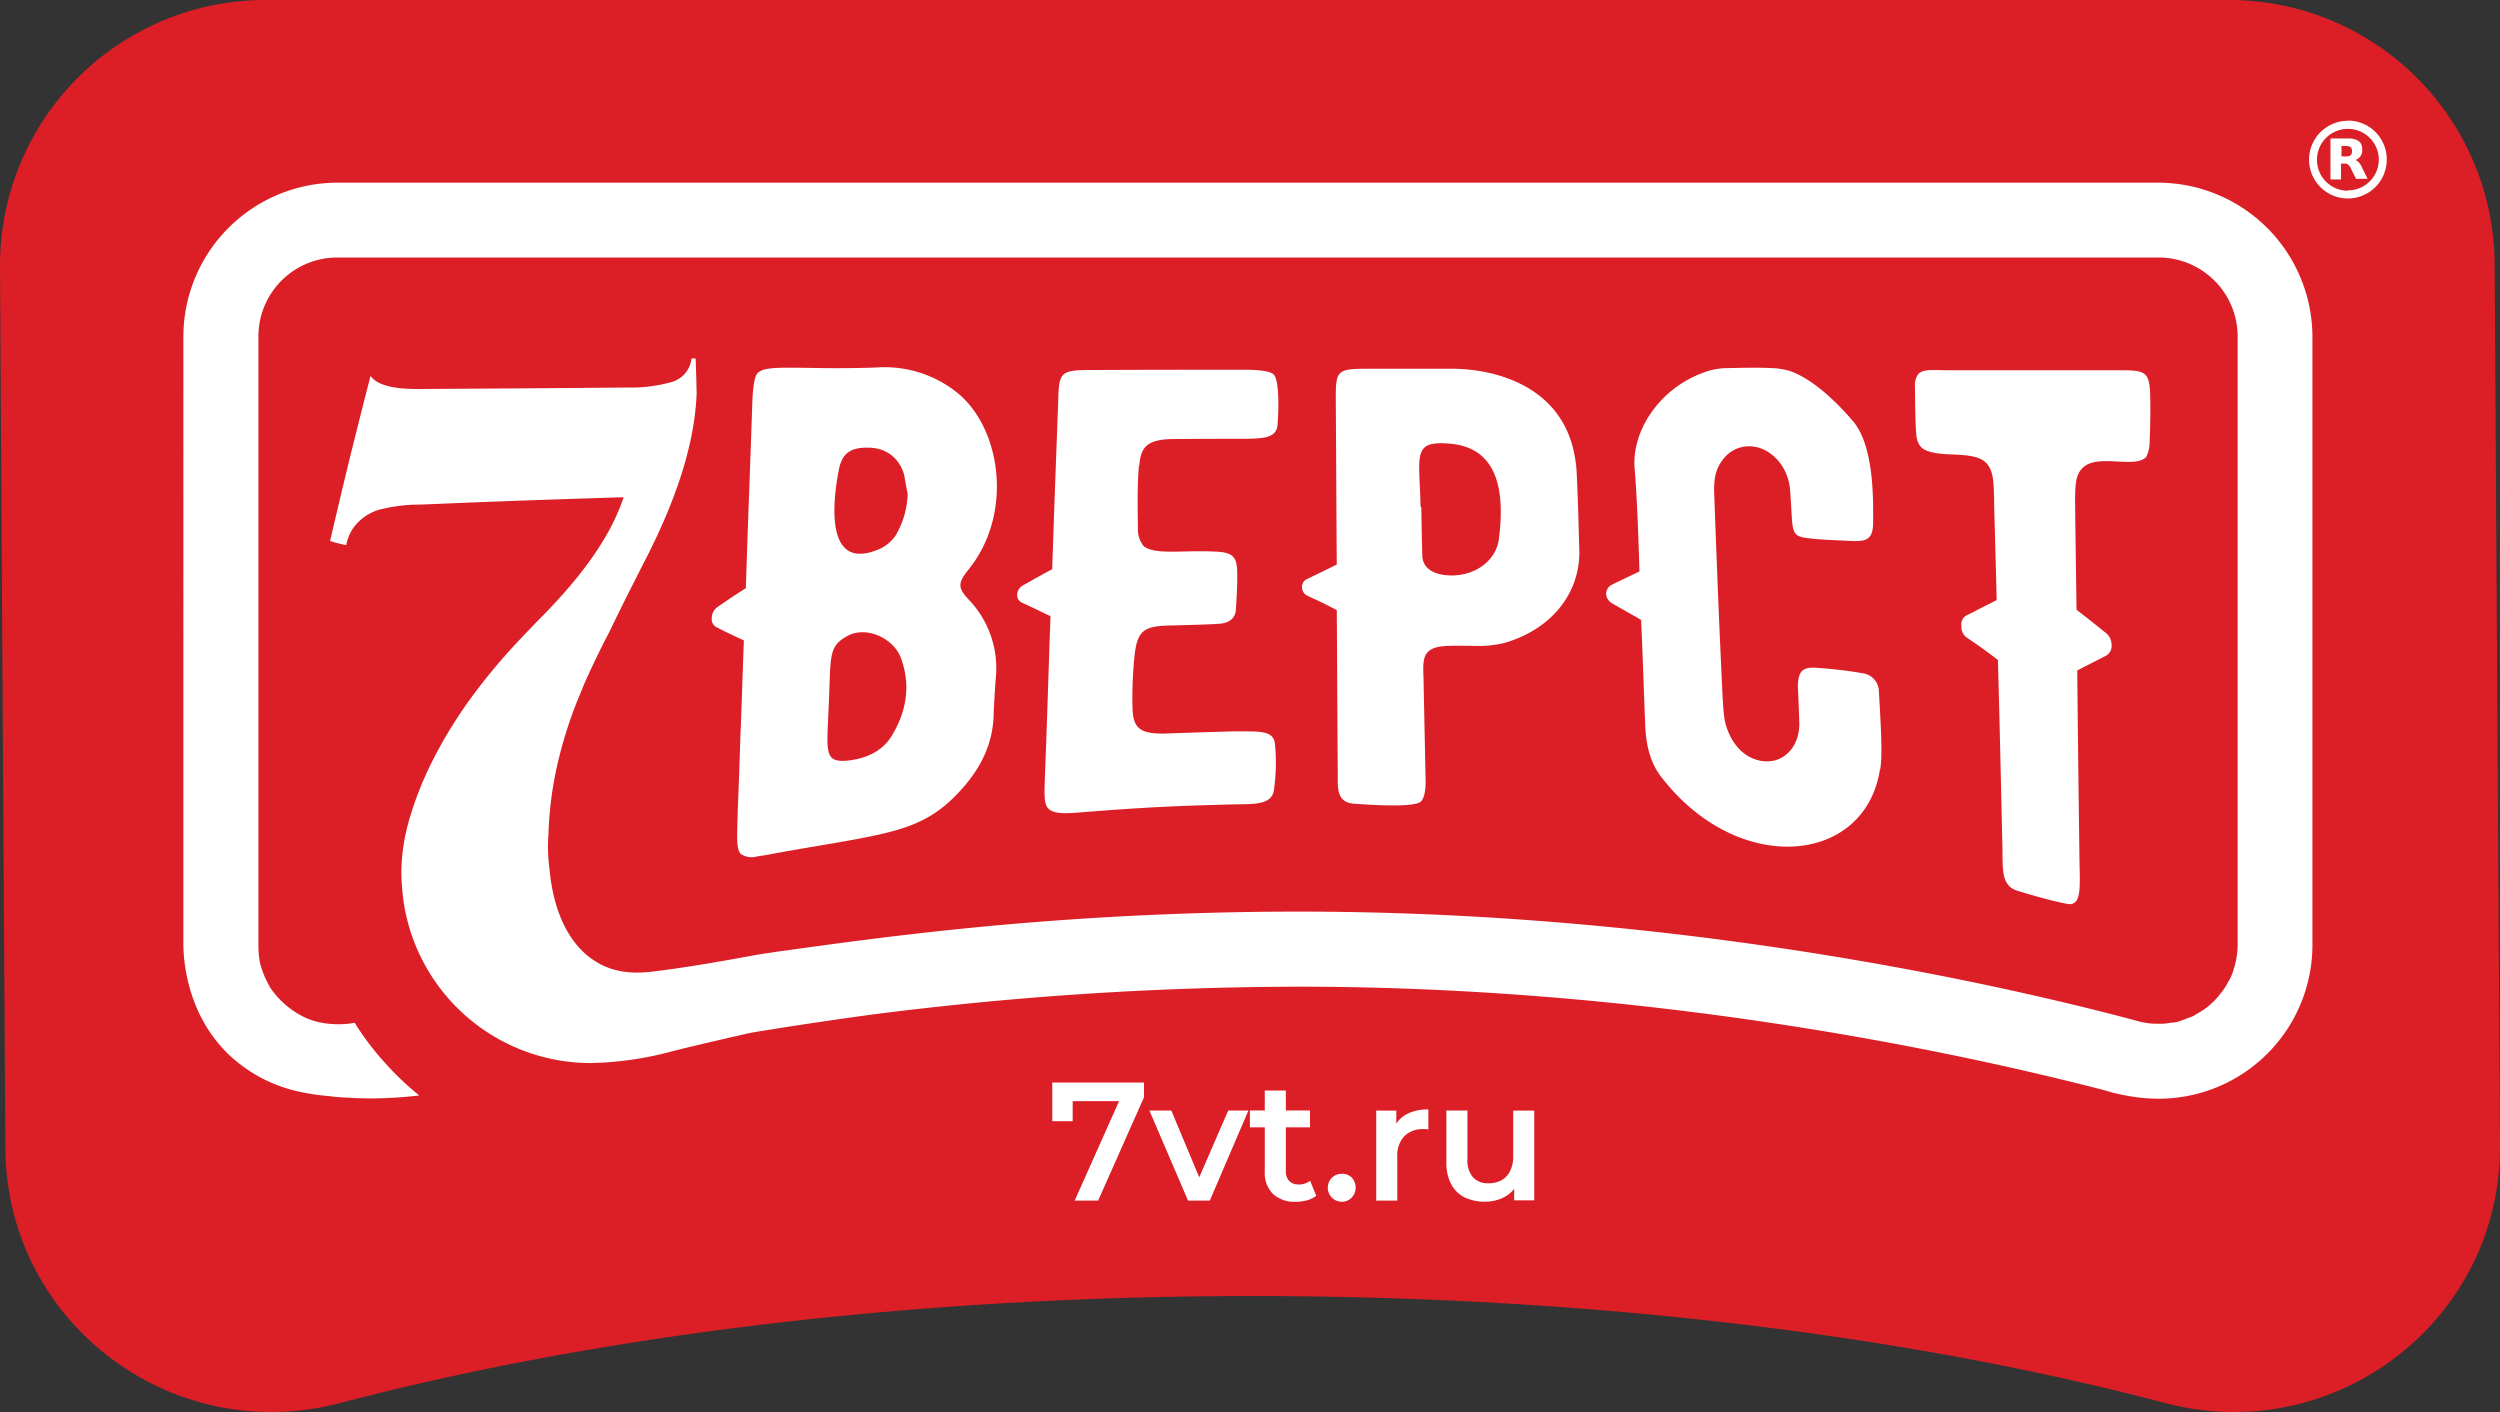 <?xml version="1.0" encoding="UTF-8"?> <svg xmlns="http://www.w3.org/2000/svg" viewBox="0 0 607.64 343.22"><rect x="0" y="0" width="607.64" height="343.22" fill="#333333" stroke="none"/><defs><style>.cls-1{fill:#dc1f26;}.cls-2{fill:#fff;}</style></defs><g id="Слой_2" data-name="Слой 2"><g id="Слой_1-2" data-name="Слой 1"><path class="cls-1" d="M606.34,64.56l1.3,214.13c0,42.51-40.3,73.14-81.4,62.32-62.18-16.37-138.83-26-221.74-26S144.93,324.67,82.73,341C41.61,351.86,1.3,321.21,1.3,278.69L0,64.56A64.55,64.55,0,0,1,64.56,0H541.79A64.55,64.55,0,0,1,606.34,64.56Z"></path><path class="cls-2" d="M522.66,99.2c0,3.87-.12,6.77-.18,8.28a8,8,0,0,1-.85,3.62c-1.39,1.33-3.69,1.21-6.71,1.09-3.26-.18-6.83-.42-8.82,1.63s-1.75,5.14-1.69,12.39c.12,8.76.18,13.23.3,22,2.9,2.23,4.35,3.38,7.19,5.68a3.73,3.73,0,0,1,1.33,2.78,2.76,2.76,0,0,1-1.27,2.66l-7.07,3.62c.18,18.49.3,27.73.54,46.22.12,6.71.54,11.24-3.08,10.51-4-.78-8.1-2-11.9-3.14-4.17-1.21-3.63-5.38-3.75-10.69-.42-18.25-.6-27.31-1.09-45.44-3-2.29-4.59-3.44-7.73-5.55a3.36,3.36,0,0,1-1.15-2.85,2.41,2.41,0,0,1,1.09-2.35c3-1.51,4.47-2.29,7.49-3.8-.24-9.12-.36-13.66-.61-22.85-.06-6-.18-8.39-1.75-10.27-1.69-2-5.07-2.11-8.46-2.29a31.94,31.94,0,0,1-3.86-.3c-3-.54-4.59-1.27-4.89-4.71-.25-3.63-.25-7.74-.31-11.6a4.44,4.44,0,0,1,.91-3c1.27-1.21,3.39-.85,7.25-.85h40.72c8,0,8.34,0,8.34,9.18Z"></path><path class="cls-2" d="M456.92,187.11c-3.63,23-34.2,26-52.93,2-2.66-3.26-3.86-7.43-4.1-12.63-.42-10.33-.54-15.47-1-25.8-2.84-1.63-4.24-2.41-7-4a2.93,2.93,0,0,1-1.51-2.23,2.52,2.52,0,0,1,1.33-2.3c2.72-1.33,4-1.93,6.77-3.26-.36-12.56-.79-20.54-1.15-24.71-.91-9.37,6-19.82,16.91-23.69A16.38,16.38,0,0,1,420,89.47c4.77-.12,8.52-.12,10.63,0a17.15,17.15,0,0,1,4.65.78c4.11,1.52,9.25,5.32,15,12,5.32,6.1,5,19.45,5,24.53,0,4-1.21,4.89-5.13,4.71-3.5-.18-7-.24-10.51-.66-4.72-.54-3.75-1.45-4.54-11.6-.42-6.16-5-10.63-9.72-10.75a7.8,7.8,0,0,0-6.05,2.54c-3.2,3.5-2.72,7.13-2.6,11.18.66,18.49,1.33,34.13,1.93,46.59.12,2.17.24,4.35.54,6.28.85,4,3.51,8.88,8.76,9.85s9.49-3.14,9.37-9.25c-.12-3.62-.18-5.37-.36-9,.18-3.56,1.09-4.59,4.59-4.35s7.43.66,11.24,1.33a4.51,4.51,0,0,1,3.87,4.29c.54,9.37.91,15.89.3,19.15Z"></path><path class="cls-2" d="M383.58,124c-.24-7.25-.42-11.18-.6-11.6-2.36-18.79-20-22.78-30.15-22.78H333.31c-8.46,0-8.64.18-8.64,7.54.12,16,.12,24,.24,40.06l-7.07,3.45a2.08,2.08,0,0,0-1.39,2,2.34,2.34,0,0,0,1.39,2.17c2.9,1.33,4.3,2,7.07,3.45.12,15.94.12,23.86.24,39.75,0,3.63-.3,7,4,7.31,5.62.42,14.57.85,16.14-.48.72-.6,1.27-2.41,1.21-5.14-.18-9.54-.3-14.19-.48-23.8-.06-4.77-1-8.46,5-8.88.85-.12,3.57-.12,7.55-.06a26.21,26.21,0,0,0,7.31-.78c10.93-3.26,17.89-11.54,18-21.87C383.76,130.26,383.7,128.14,383.58,124Zm-19.27,7c-.79,6-7.07,9.73-13.66,8.7-3.14-.54-4.77-2.11-4.95-4.47-.12-4.83-.18-7.25-.24-12h-.18c-.24-12.51-2.18-16.14,6.94-15.41C364.85,108.75,365.64,120.77,364.31,131Z"></path><path class="cls-2" d="M276.82,113.22c-.43,5.08-.3,10.45-.24,15.11a6.51,6.51,0,0,0,1.39,4.41c2,1.57,5.86,1.39,11.24,1.27,2.78-.06,5,0,6.16.06,3.93.18,5.2,1,5.32,4.6.12,3.14-.12,6.52-.3,9.48-.12,2-1.45,3.21-3.87,3.45-2.66.18-6.7.3-11.84.42-6.65.12-8.28,1.15-8.94,7.55a101.18,101.18,0,0,0-.48,12.5c.12,4.84,1.75,6.29,7.61,6.23,7-.24,10.45-.36,17.52-.55,5.37.07,9.12-.36,9.49,3a46.78,46.78,0,0,1-.25,11.3c-.48,3.5-4.77,3.38-8.57,3.44-15.77.36-23.51.78-38.91,2-2.48.18-5.5.42-7-.66s-1.33-3.14-1.15-8.88c.6-15.28.78-22.9,1.33-38.18-2.66-1.27-4-1.94-6.77-3.21a2.07,2.07,0,0,1-1.33-2.11,2.73,2.73,0,0,1,1.51-2.23c2.79-1.57,4.17-2.36,7-3.87.54-16.19.85-24.22,1.45-40.42.18-7.73.42-8,8.76-8,14.63-.06,22-.06,36.62-.06,3.92,0,6.16.42,6.94,1.09,1.52,1.33,1.27,8.88,1,12.32s-4,3.32-9,3.38c-6.76,0-10.15,0-16.91.06-5.68.18-7.37,1.87-7.68,6.47Z"></path><path class="cls-2" d="M235.36,138.49h0c10.93-13.41,8.1-34.19-2.6-42.95a28.08,28.08,0,0,0-19.52-6.23c-2.72.12-6.34.18-10.75.18-12.81-.12-16.62-.48-18.37,1.21-.66.66-1.15,3.21-1.27,7.31-.6,18-1,27-1.57,44.95-2.78,1.76-4.11,2.67-6.83,4.54a3.27,3.27,0,0,0-1.45,2.72,2.22,2.22,0,0,0,1.27,2.29c2.6,1.33,3.93,1.94,6.53,3.15-.36,9.54-.54,16.31-.85,23.5-.18,5.43-.36,11.18-.66,18.37v.72c-.18,5.61-.3,8.22.78,9.31a4.67,4.67,0,0,0,3.92.6l2.36-.36c6.34-1.21,11.72-2.06,16.25-2.85,16.74-2.9,23.57-4.47,31.54-13.59,4.84-5.55,7.19-11.3,7.37-17.52.12-3.56.36-6.64.48-8.58a24.13,24.13,0,0,0-6.58-19.57C232.75,142.89,232.81,141.63,235.36,138.49ZM217,178.41c-2.11,3.81-5.92,5.93-11.06,6.47-5.85.48-4.95-2.17-4.47-14.32.48-11.24-.12-13.47,4.53-16s11.3.66,13,5.43C221.23,166.15,220.57,172.31,217,178.41Zm.66-48.21a9.61,9.61,0,0,1-4.89,3.63c-12.08,4.47-10.45-11.66-8.88-19.64.78-4.17,3-5.5,7.37-5.38s7.37,2.66,8.52,6.65c.3,1.87.48,2.78.84,4.71A21.32,21.32,0,0,1,217.66,130.2Z"></path><path class="cls-2" d="M562.05,81.86V229.65a37.39,37.39,0,0,1-37.4,37.4,42.26,42.26,0,0,1-9-1,29.05,29.05,0,0,1-3.62-.91l-2.78-.73c-38.13-9.73-110.08-24.59-193.71-24.59a822.66,822.66,0,0,0-104,6.83c-10.15,1.39-19.82,2.84-28.94,4.35-1.15.24-14.62,3.32-19.45,4.59a81.89,81.89,0,0,1-19.52,2.79A46,46,0,0,1,98.15,219.5a59.51,59.51,0,0,1-.6-7.13,47.11,47.11,0,0,1,2.11-13.77c3.75-12.82,10.82-23.21,13.54-27.19a146.72,146.72,0,0,1,13.17-16c2.35-2.47,3.56-3.74,6-6.22,9.85-10.09,16.26-19.4,19.21-28.34-18.84.6-28.27.91-46.82,1.69-1.69.06-2.6.12-4.23.12a41.06,41.06,0,0,0-7.43,1,11.76,11.76,0,0,0-5.68,2.91,10.39,10.39,0,0,0-3.26,5.92,29.64,29.64,0,0,1-3.93-1C84,115.28,86,107.25,90.06,91.35c1.51,2.17,5.26,3.2,11.3,3.2,20.36-.12,30.63-.18,51.11-.36A36.35,36.35,0,0,0,163,92.92a6.7,6.7,0,0,0,5.08-5.79h1c.12,3.44.18,5.19.24,8.57-.48,12.09-4.83,25.62-12.87,41.15-3.38,6.64-5.08,10-8.4,16.85-2.35,4.48-4.35,8.7-6.1,12.63-.55,1.39-1.09,2.72-1.64,4a107.9,107.9,0,0,0-4.83,15.47,88.4,88.4,0,0,0-2.17,16.85,40,40,0,0,0,.24,8.46c.36,3.87,1.63,15,9.43,21.33,1.27,1,2.29,1.51,2.53,1.69,5.19,2.91,10.63,2.3,13.29,2,10.21-1.27,19.27-3,24.11-3.87,3.2-.6,8.7-1.33,19.76-2.84,0,0,10.75-1.45,19.87-2.47a816.37,816.37,0,0,1,93-5.38c75.94,0,142,11.78,183.19,21.39,8,1.87,15,3.63,21,5.26a16.6,16.6,0,0,0,4.1.6h.79a12.33,12.33,0,0,0,3-.24,7.16,7.16,0,0,0,2.72-.6c.66-.18,1.15-.43,1.81-.67a4.81,4.81,0,0,0,1.69-.85c.54-.24,1.15-.66,1.7-1a14.24,14.24,0,0,0,1.57-1.21,17,17,0,0,0,2.66-2.84,13.51,13.51,0,0,0,1.75-2.66,11.3,11.3,0,0,0,1.45-3.38,19.9,19.9,0,0,0,.91-5.8V81.8a19.22,19.22,0,0,0-19.21-19.21H82A19.16,19.16,0,0,0,62.81,81.8v148a25.94,25.94,0,0,0,.31,3.93,22.73,22.73,0,0,0,2.66,6.46,20.8,20.8,0,0,0,3.5,3.93,21.49,21.49,0,0,0,5.26,3.38,18.76,18.76,0,0,0,6.22,1.39,20.88,20.88,0,0,0,5.44-.3,67.48,67.48,0,0,0,7.31,9.67,72,72,0,0,0,8.39,8,107.45,107.45,0,0,1-11.36.72c-1.51,0-4.77-.06-8.88-.36l-1.45-.18c-.42-.06-.85-.06-1.21-.12a43.37,43.37,0,0,1-5-.73,35.92,35.92,0,0,1-18.43-9.3c-10.33-10-10.93-23.21-11-26.47V81.86A37.48,37.48,0,0,1,82,44.4H524.65a37.55,37.55,0,0,1,37.4,37.46Z"></path><polygon class="cls-2" points="255.76 272.51 260.72 272.51 260.72 267.63 272 267.63 261.21 291.81 266.91 291.81 278.06 266.69 278.06 263.12 255.76 263.12 255.76 272.51"></polygon><polygon class="cls-2" points="291.48 286.15 284.7 269.93 279.37 269.93 288.76 291.81 294.05 291.81 303.43 269.93 298.52 269.93 291.48 286.15"></polygon><path class="cls-2" d="M315.57,287.88a2.93,2.93,0,0,1-2.24-.86,3.43,3.43,0,0,1-.8-2.42V274h5.87v-4.1h-5.87v-4.84h-5.12v4.84H303.8V274h3.61v10.7a7.24,7.24,0,0,0,2,5.51A7.79,7.79,0,0,0,315,292.1a9.85,9.85,0,0,0,2.71-.37,6,6,0,0,0,2.21-1.1L318.43,287a4.49,4.49,0,0,1-2.86.9Z"></path><path class="cls-2" d="M326.14,285.3a3.3,3.3,0,0,0-2.37.92,3.42,3.42,0,0,0,2.37,5.88,3.27,3.27,0,0,0,2.38-1,3.58,3.58,0,0,0,0-4.92A3.32,3.32,0,0,0,326.14,285.3Z"></path><path class="cls-2" d="M339.38,273.13v-3.2H334.5v21.88h5.12V281.2a6.84,6.84,0,0,1,1.72-5.06,6.28,6.28,0,0,1,4.63-1.7,5.62,5.62,0,0,1,.58,0,3.79,3.79,0,0,1,.62.1v-4.88a10.87,10.87,0,0,0-5.27,1.15,6.9,6.9,0,0,0-2.52,2.3Z"></path><path class="cls-2" d="M367.79,269.93V281a7.86,7.86,0,0,1-.76,3.65,5.17,5.17,0,0,1-2.09,2.22,6.39,6.39,0,0,1-3.14.73,4.88,4.88,0,0,1-3.79-1.45,6.33,6.33,0,0,1-1.34-4.4V269.93h-5.12v12.51a11.19,11.19,0,0,0,1.19,5.43,7.54,7.54,0,0,0,3.32,3.2,11.19,11.19,0,0,0,4.92,1,9.85,9.85,0,0,0,4.67-1.12,7.5,7.5,0,0,0,2.38-2v2.8h4.88V269.94h-5.12Z"></path><path class="cls-2" d="M575.45,43.42c-.49-1-1-1.94-1.46-2.93a3.55,3.55,0,0,0-.64-1,2.17,2.17,0,0,0-1-.64s0,0-.06,0a.09.09,0,0,1,.08,0,3.11,3.11,0,0,0,.8-.39,2.23,2.23,0,0,0,.81-1,2.34,2.34,0,0,0,.17-.85,3.17,3.17,0,0,0-.1-1.15,2,2,0,0,0-.83-1.2,3.26,3.26,0,0,0-1-.44,7,7,0,0,0-.95-.16c-.23,0-.48,0-.71,0h-4s-.07,0-.09,0v9.87h2.53V39.76h.76a3.54,3.54,0,0,1,.46,0,1.46,1.46,0,0,1,.74.46,2.82,2.82,0,0,1,.37.5c.11.24.23.45.31.67.33.67.68,1.31,1,2,0,0,0,0,0,.06h2.7S575.45,43.44,575.45,43.42ZM571.65,37a1,1,0,0,1-.12.44.81.81,0,0,1-.44.43,1.36,1.36,0,0,1-.6.14,9.14,9.14,0,0,1-1.17,0h-.21s0-2.39,0-2.53h1.07a3.26,3.26,0,0,1,.7.07l.17.07a.89.89,0,0,1,.55.6A1.77,1.77,0,0,1,571.65,37Zm3.8,6.47c-.49-1-1-1.94-1.46-2.93a3.55,3.55,0,0,0-.64-1,2.17,2.17,0,0,0-1-.64s0,0-.06,0a.09.09,0,0,1,.08,0,3.11,3.11,0,0,0,.8-.39,2.23,2.23,0,0,0,.81-1,2.34,2.34,0,0,0,.17-.85,3.17,3.17,0,0,0-.1-1.15,2,2,0,0,0-.83-1.2,3.26,3.26,0,0,0-1-.44,7,7,0,0,0-.95-.16c-.23,0-.48,0-.71,0h-4s-.07,0-.09,0v9.87h2.53V39.76h.76a3.54,3.54,0,0,1,.46,0,1.46,1.46,0,0,1,.74.46,2.82,2.82,0,0,1,.37.5c.11.24.23.45.31.67.33.67.68,1.31,1,2,0,0,0,0,0,.06h2.7S575.45,43.44,575.45,43.42ZM571.65,37a1,1,0,0,1-.12.44.81.81,0,0,1-.44.43,1.36,1.36,0,0,1-.6.14,9.14,9.14,0,0,1-1.17,0h-.21s0-2.39,0-2.53h1.07a3.26,3.26,0,0,1,.7.07l.17.07a.89.89,0,0,1,.55.6A1.77,1.77,0,0,1,571.65,37Zm3.8,6.47c-.49-1-1-1.94-1.46-2.93a3.55,3.55,0,0,0-.64-1,2.17,2.17,0,0,0-1-.64s0,0-.06,0a.09.09,0,0,1,.08,0,3.11,3.11,0,0,0,.8-.39,2.23,2.23,0,0,0,.81-1,2.34,2.34,0,0,0,.17-.85,3.17,3.17,0,0,0-.1-1.15,2,2,0,0,0-.83-1.2,3.26,3.26,0,0,0-1-.44,7,7,0,0,0-.95-.16c-.23,0-.48,0-.71,0h-4s-.07,0-.09,0v9.87h2.53V39.76h.76a3.54,3.54,0,0,1,.46,0,1.46,1.46,0,0,1,.74.46,2.82,2.82,0,0,1,.37.5c.11.24.23.45.31.67.33.67.68,1.31,1,2,0,0,0,0,0,.06h2.7S575.45,43.44,575.45,43.42ZM571.65,37a1,1,0,0,1-.12.44.81.81,0,0,1-.44.43,1.36,1.36,0,0,1-.6.14,9.14,9.14,0,0,1-1.17,0h-.21s0-2.39,0-2.53h1.07a3.26,3.26,0,0,1,.7.07l.17.07a.89.89,0,0,1,.55.6A1.77,1.77,0,0,1,571.65,37Zm-1-7.64a9.44,9.44,0,1,0,9.46,9.44A9.43,9.43,0,0,0,570.68,29.31Zm0,17a7.52,7.52,0,1,1,7.54-7.5A7.51,7.51,0,0,1,570.68,46.27Zm4.77-2.85c-.49-1-1-1.94-1.46-2.93a3.55,3.55,0,0,0-.64-1,2.17,2.17,0,0,0-1-.64s0,0-.06,0a.09.09,0,0,1,.08,0,3.11,3.11,0,0,0,.8-.39,2.23,2.23,0,0,0,.81-1,2.34,2.34,0,0,0,.17-.85,3.17,3.17,0,0,0-.1-1.15,2,2,0,0,0-.83-1.2,3.26,3.26,0,0,0-1-.44,7,7,0,0,0-.95-.16c-.23,0-.48,0-.71,0h-4s-.07,0-.09,0v9.87h2.53V39.76h.76a3.54,3.54,0,0,1,.46,0,1.46,1.46,0,0,1,.74.46,2.82,2.82,0,0,1,.37.5c.11.24.23.45.31.67.33.67.68,1.31,1,2,0,0,0,0,0,.06h2.7S575.45,43.44,575.45,43.42ZM571.65,37a1,1,0,0,1-.12.44.81.81,0,0,1-.44.43,1.36,1.36,0,0,1-.6.14,9.14,9.14,0,0,1-1.17,0h-.21s0-2.39,0-2.53h1.07a3.26,3.26,0,0,1,.7.07l.17.07a.89.89,0,0,1,.55.6A1.77,1.77,0,0,1,571.65,37Zm3.8,6.47c-.49-1-1-1.94-1.46-2.93a3.55,3.55,0,0,0-.64-1,2.17,2.17,0,0,0-1-.64s0,0-.06,0a.09.09,0,0,1,.08,0,3.11,3.11,0,0,0,.8-.39,2.23,2.23,0,0,0,.81-1,2.34,2.34,0,0,0,.17-.85,3.17,3.17,0,0,0-.1-1.15,2,2,0,0,0-.83-1.2,3.26,3.26,0,0,0-1-.44,7,7,0,0,0-.95-.16c-.23,0-.48,0-.71,0h-4s-.07,0-.09,0v9.87h2.53V39.76h.76a3.54,3.54,0,0,1,.46,0,1.46,1.46,0,0,1,.74.46,2.82,2.82,0,0,1,.37.5c.11.24.23.45.31.67.33.67.68,1.31,1,2,0,0,0,0,0,.06h2.7S575.45,43.44,575.45,43.42ZM571.65,37a1,1,0,0,1-.12.44.81.81,0,0,1-.44.43,1.36,1.36,0,0,1-.6.14,9.14,9.14,0,0,1-1.17,0h-.21s0-2.39,0-2.53h1.07a3.26,3.26,0,0,1,.7.07l.17.07a.89.89,0,0,1,.55.6A1.77,1.77,0,0,1,571.65,37Zm3.8,6.47c-.49-1-1-1.94-1.46-2.93a3.55,3.55,0,0,0-.64-1,2.17,2.17,0,0,0-1-.64s0,0-.06,0a.09.09,0,0,1,.08,0,3.11,3.11,0,0,0,.8-.39,2.23,2.23,0,0,0,.81-1,2.34,2.34,0,0,0,.17-.85,3.17,3.17,0,0,0-.1-1.15,2,2,0,0,0-.83-1.2,3.26,3.26,0,0,0-1-.44,7,7,0,0,0-.95-.16c-.23,0-.48,0-.71,0h-4s-.07,0-.09,0v9.87h2.53V39.76h.76a3.54,3.54,0,0,1,.46,0,1.46,1.46,0,0,1,.74.46,2.82,2.82,0,0,1,.37.5c.11.24.23.45.31.67.33.67.68,1.31,1,2,0,0,0,0,0,.06h2.7S575.45,43.44,575.45,43.42ZM571.65,37a1,1,0,0,1-.12.44.81.81,0,0,1-.44.43,1.36,1.36,0,0,1-.6.14,9.14,9.14,0,0,1-1.17,0h-.21s0-2.39,0-2.53h1.07a3.26,3.26,0,0,1,.7.07l.17.07a.89.89,0,0,1,.55.6A1.77,1.77,0,0,1,571.65,37Zm3.8,6.47c-.49-1-1-1.94-1.46-2.93a3.55,3.55,0,0,0-.64-1,2.17,2.17,0,0,0-1-.64s0,0-.06,0a.09.09,0,0,1,.08,0,3.11,3.11,0,0,0,.8-.39,2.23,2.23,0,0,0,.81-1,2.34,2.34,0,0,0,.17-.85,3.17,3.17,0,0,0-.1-1.15,2,2,0,0,0-.83-1.2,3.26,3.26,0,0,0-1-.44,7,7,0,0,0-.95-.16c-.23,0-.48,0-.71,0h-4s-.07,0-.09,0v9.87h2.53V39.76h.76a3.54,3.54,0,0,1,.46,0,1.46,1.46,0,0,1,.74.46,2.82,2.82,0,0,1,.37.5c.11.24.23.45.31.67.33.67.68,1.31,1,2,0,0,0,0,0,.06h2.7S575.45,43.44,575.45,43.42ZM571.65,37a1,1,0,0,1-.12.44.81.81,0,0,1-.44.43,1.36,1.36,0,0,1-.6.14,9.14,9.14,0,0,1-1.17,0h-.21s0-2.39,0-2.53h1.07a3.26,3.26,0,0,1,.7.07l.17.07a.89.89,0,0,1,.55.6A1.77,1.77,0,0,1,571.65,37Z"></path></g></g></svg> 
